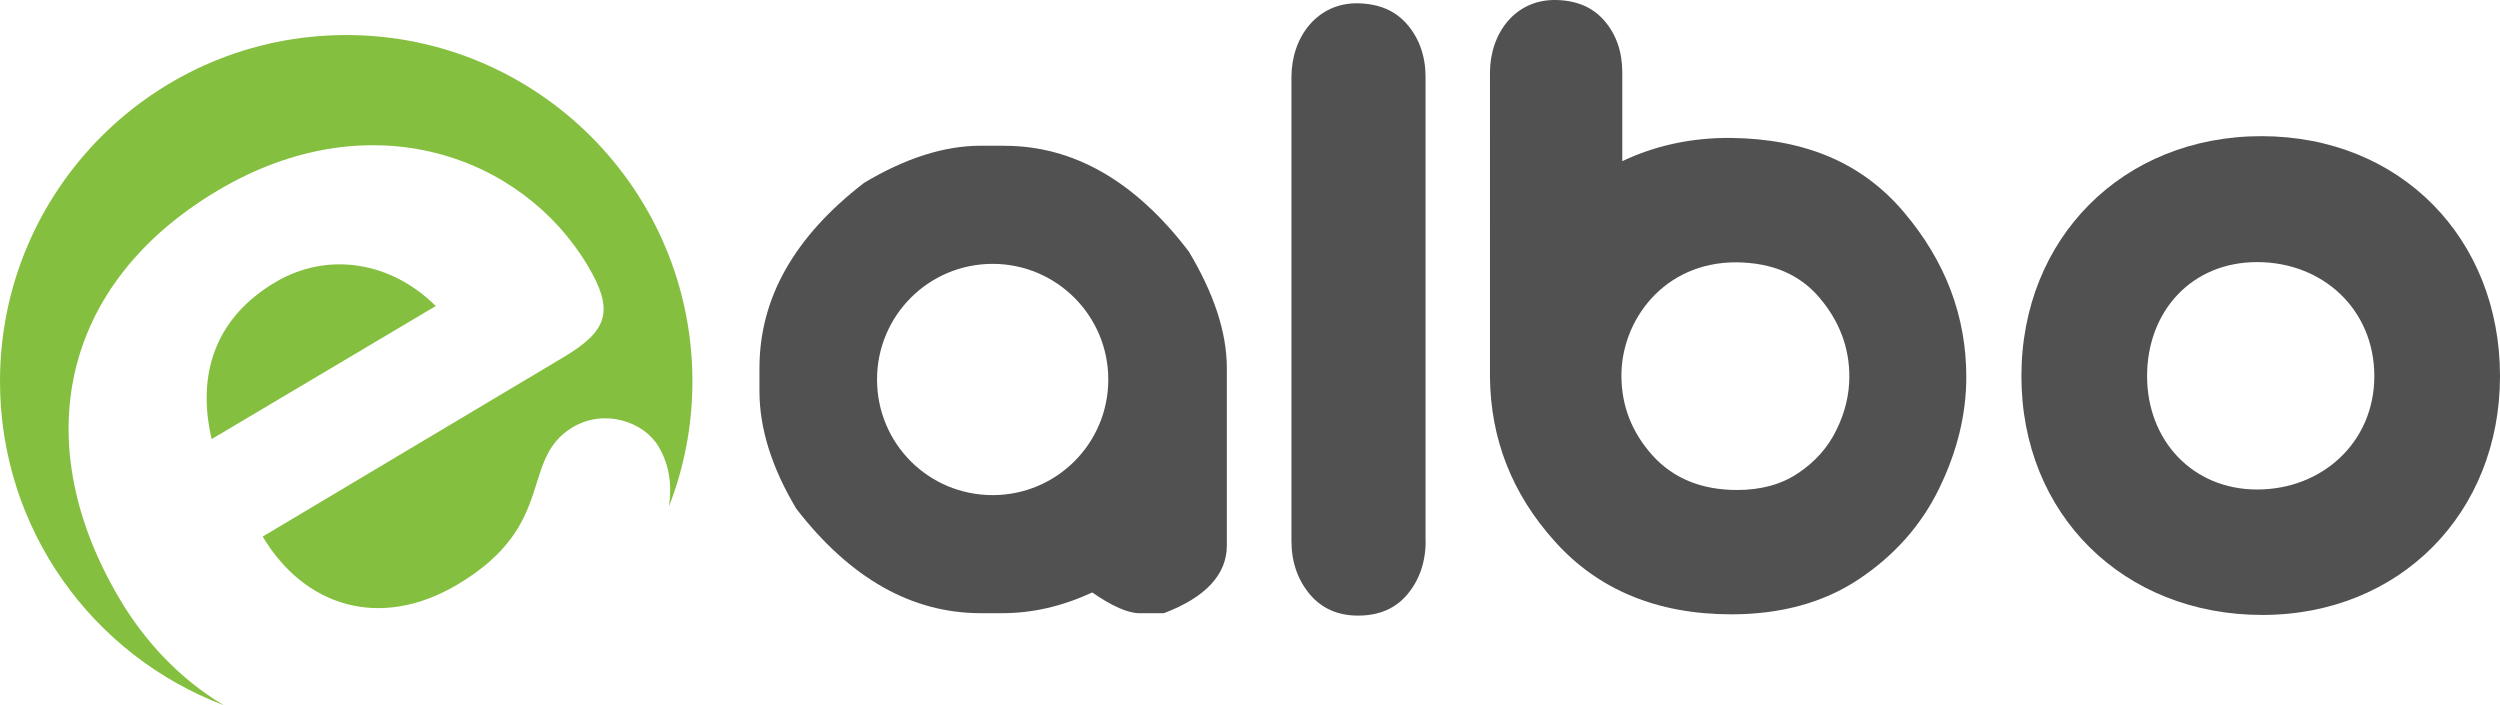 <?xml version="1.0" encoding="utf-8"?>
<!-- Generator: Adobe Illustrator 24.2.0, SVG Export Plug-In . SVG Version: 6.00 Build 0)  -->
<svg version="1.1" id="Livello_1" xmlns="http://www.w3.org/2000/svg" xmlns:xlink="http://www.w3.org/1999/xlink" x="0px" y="0px"
	 viewBox="0 0 410.16 115.69" style="enable-background:new 0 0 410.16 115.69;" xml:space="preserve">
<style type="text/css">
	.st0{fill:#85BF3F;}
	.st1{fill:#515151;}
</style>
<g>
	<g>
		<path class="st0" d="M36.7,115.69C15.23,107.56,0,86.87,0,62.55C0,31.2,25.42,5.75,56.8,5.75c31.35,0,56.8,25.45,56.8,56.8
			c0,7.25-1.36,14.17-3.85,20.54c0.51-3.44,0.11-6.78-1.72-9.85c-2.38-4.03-8.83-6.26-14.06-3.15c-8.83,5.27-2.42,16-18.86,25.78
			c-12.71,7.58-25.16,3.66-32.01-7.84l49.33-29.41c7.32-4.36,8.42-7.62,3.96-15.09C85.69,25.6,60.75,16.34,35.63,31.31
			C9.78,46.73,4.54,72.91,19.67,98.33C23.77,105.25,29.55,111.44,36.7,115.69 M34.72,72.04l36.77-21.83
			c-7.21-7.21-17.65-9.08-26.37-3.88C35.27,52.19,32.26,61.45,34.72,72.04"/>
	</g>
	<g>
		<path class="st1" d="M164.8,23.92c11.28,0,21.42,5.75,30.25,17.36c4.1,6.85,6.23,13.22,6.23,19.12V89.5
			c0,4.72-3.44,8.5-10.33,11.1h-4.06c-1.79,0-4.43-1.13-7.69-3.4c-4.91,2.27-9.81,3.4-14.72,3.4h-3.59
			c-11.28,0-21.42-5.71-30.25-17.14c-4.1-6.88-6.04-13.25-6.04-19.3v-3.77c0-11.46,5.71-21.57,17.18-30.4
			c6.85-4.1,13.22-6.08,19.11-6.08H164.8z M162.86,81.23c10.47,0,18.97-8.46,18.97-18.97c0-10.47-8.5-18.97-18.97-18.97
			c-10.51,0-18.97,8.5-18.97,18.97C143.89,72.77,152.34,81.23,162.86,81.23"/>
		<path class="st1" d="M233.9,88.73c0,3.48-1.03,6.41-2.97,8.75c-1.94,2.34-4.65,3.52-8.13,3.52c-3.3,0-5.97-1.17-7.95-3.55
			c-1.98-2.38-2.97-5.31-2.97-8.72v-76.1c0-6.48,4.17-12.2,10.91-12.09c3.41,0.08,6.12,1.17,8.09,3.48c1.98,2.31,3,5.2,3,8.61V88.73
			z"/>
		<path class="st1" d="M322.6,61.86c0,6.12-1.5,12.23-4.47,18.31c-2.93,6.04-7.4,11.02-13.18,14.87
			c-5.79,3.85-12.82,5.75-20.91,5.75c-12.12,0-21.83-4.03-28.93-11.94c-7.14-7.91-10.55-16.96-10.66-26.95v-0.04V11.94
			c0-6.44,4.1-12.05,10.8-11.94c3.37,0.07,6.01,1.13,7.98,3.41c1.98,2.31,2.93,5.13,2.93,8.53v14.5c5.16-2.45,11.13-3.88,17.87-3.81
			c12.09,0.15,21.46,4.06,28.31,12.16C319.19,42.85,322.6,51.89,322.6,61.86 M271.11,74.71c3.4,3.77,8.06,5.68,13.88,5.68
			c3.85,0,7.22-0.88,10-2.75c2.75-1.83,4.91-4.21,6.3-7.1c1.43-2.89,2.12-5.82,2.12-8.75c0-4.76-1.61-9.08-4.91-12.96
			c-3.26-3.84-7.76-5.71-13.51-5.79c-12.05-0.11-19.08,9.63-18.97,18.75C266.05,66.58,267.7,70.9,271.11,74.71"/>
		<path class="st1" d="M371.01,22.34c22.78,0,39.15,16.74,39.15,39.37c0,22.45-16.41,39.18-39,39.18
			c-22.74,0-39.52-16.44-39.52-39.18C331.64,39.04,348.31,22.34,371.01,22.34 M370.31,80.31c10.66,0,19.23-7.73,19.23-18.6
			c0-10.95-8.46-18.71-19.23-18.71c-10.77,0-18.05,8.09-18.05,18.71C352.26,72.22,359.69,80.31,370.31,80.31"/>
	</g>
</g>
</svg>
